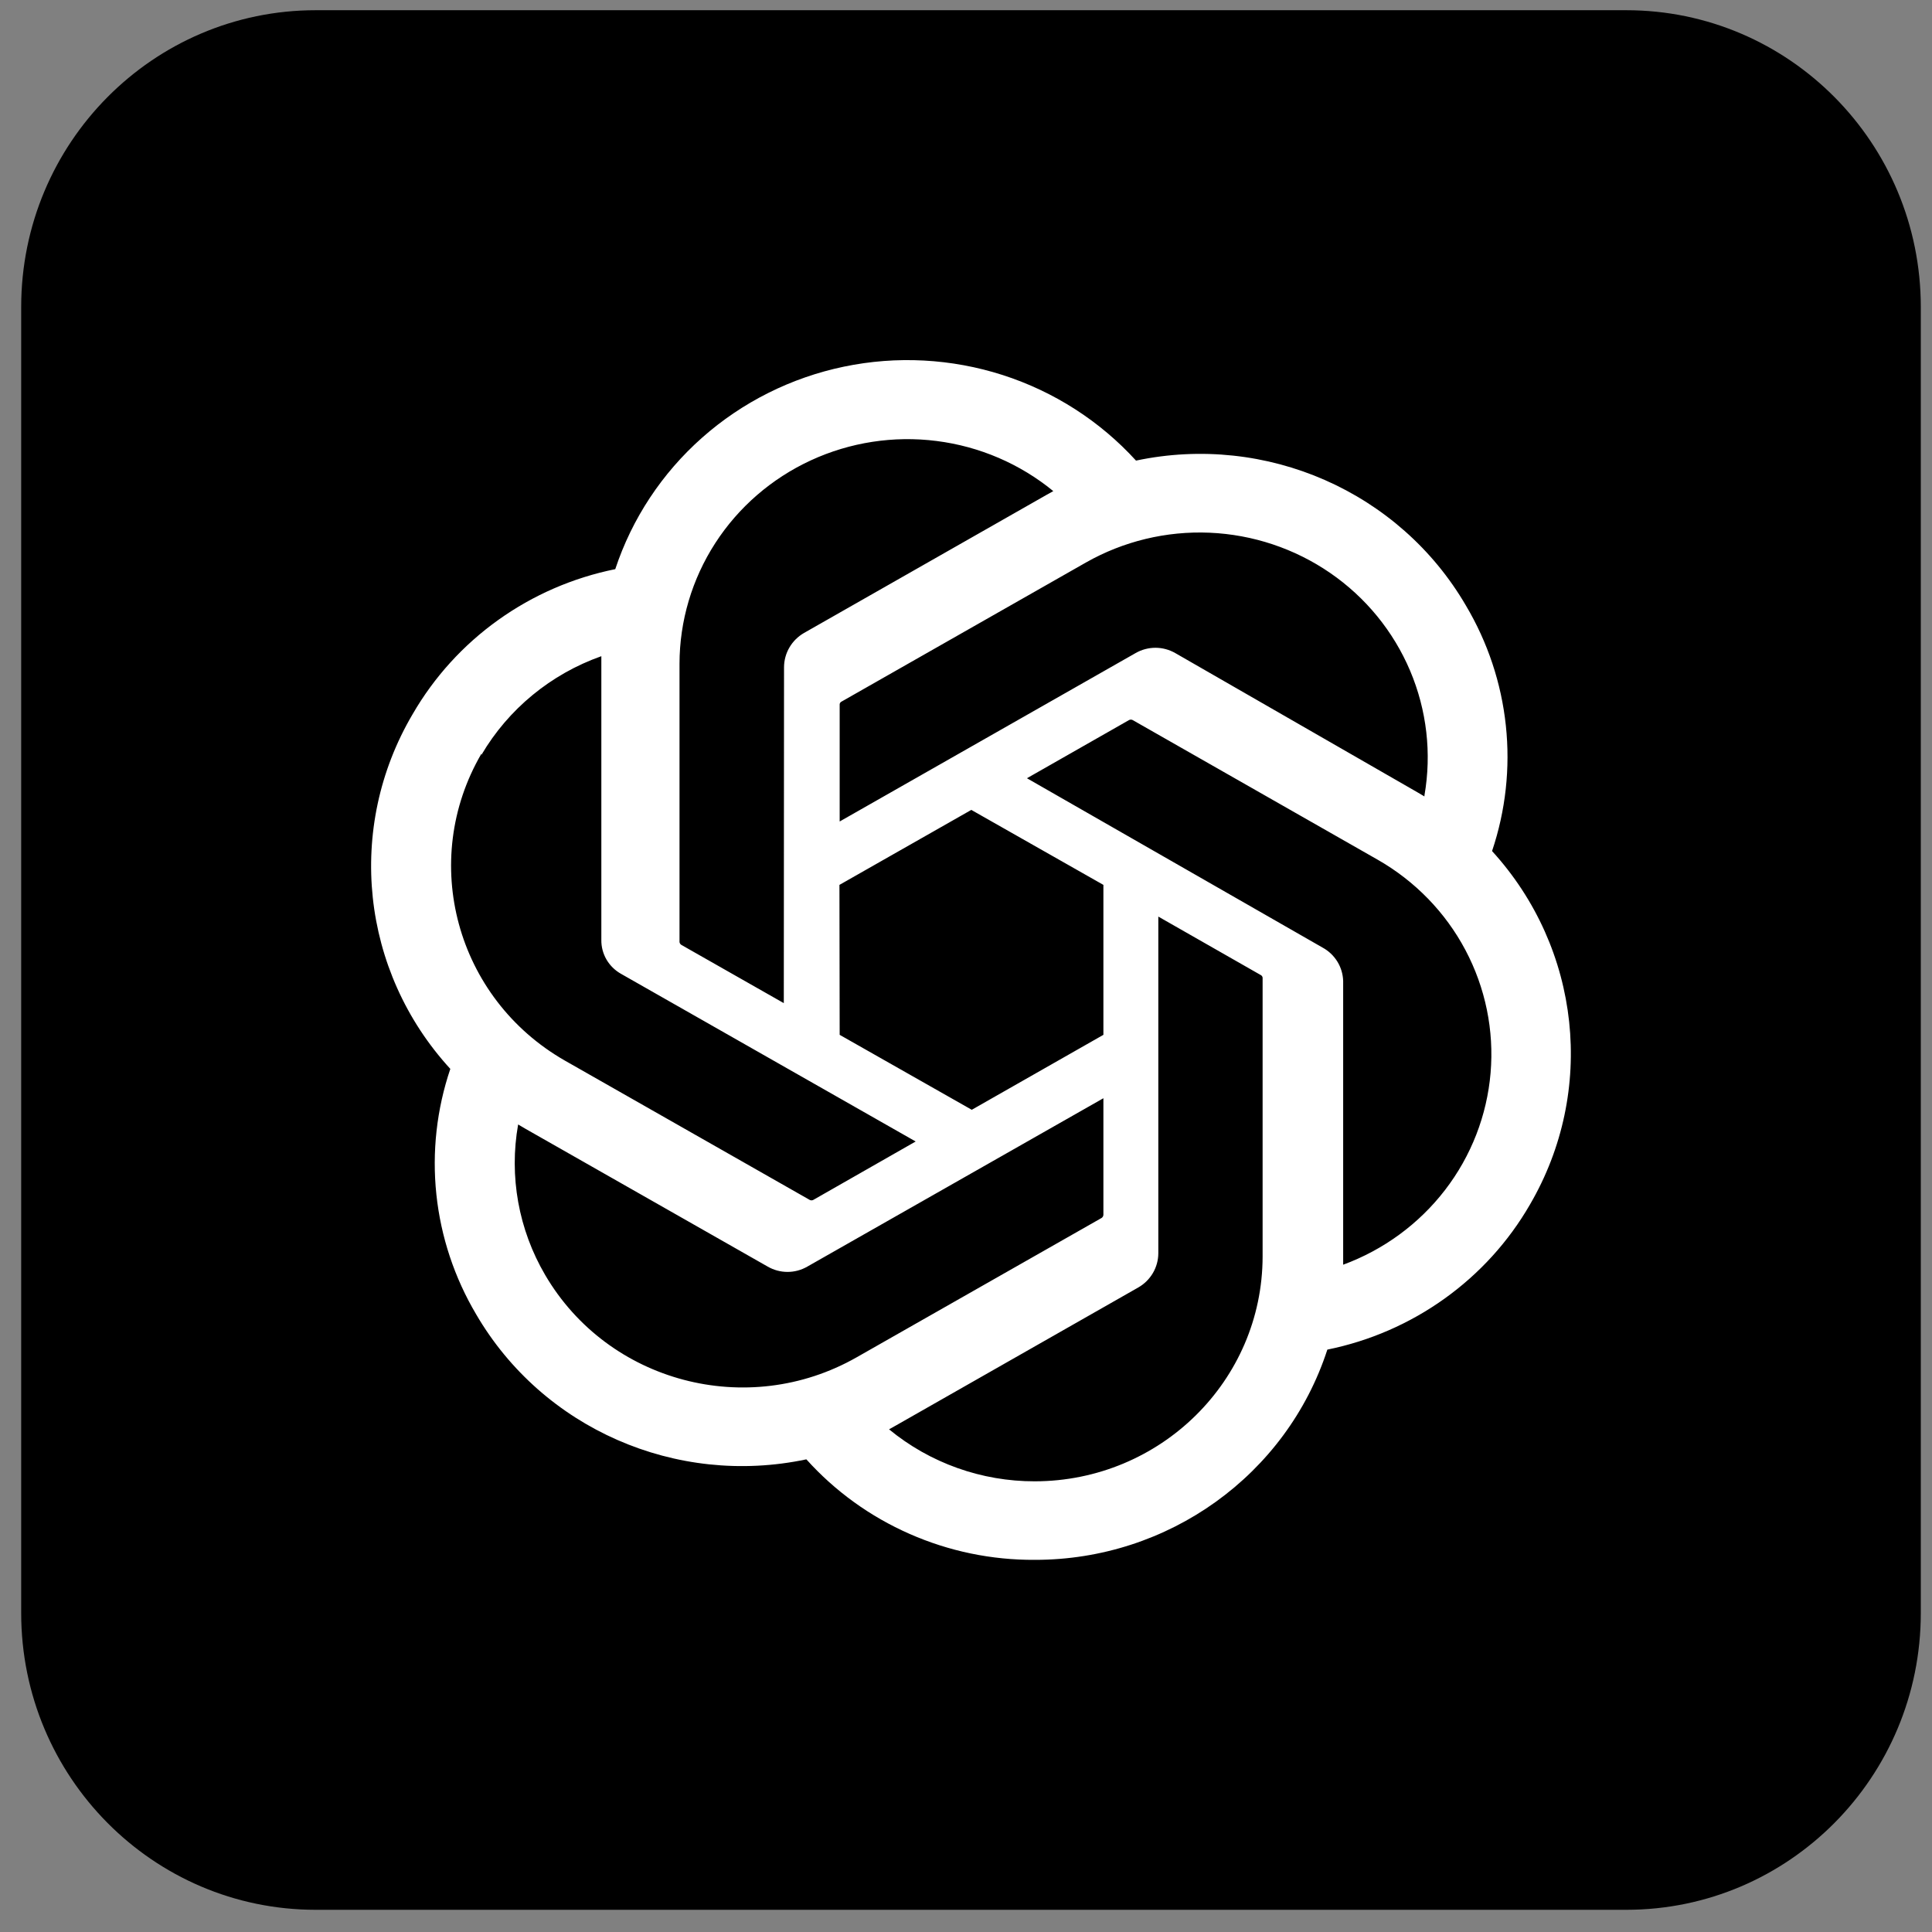 <?xml version="1.0" encoding="UTF-8"?> <svg xmlns="http://www.w3.org/2000/svg" width="59" height="59" viewBox="0 0 59 59" fill="none"><rect x="0" y="0" width="59" height="59" fill="#808080" stroke="none"/><path d="M49.664 0.312H9.641C4.674 0.312 0.647 4.37 0.647 9.376V49.258C0.647 54.264 4.674 58.322 9.641 58.322H49.664C54.631 58.322 58.658 54.264 58.658 49.258V9.376C58.658 4.37 54.631 0.312 49.664 0.312Z" fill="black"></path><path d="M45.565 25.99C45.98 24.756 46.124 23.45 45.986 22.157C45.849 20.864 45.433 19.615 44.767 18.493C42.741 15.015 38.669 13.225 34.692 14.066C33.591 12.858 32.187 11.957 30.621 11.453C29.055 10.95 27.382 10.861 25.771 11.197C24.159 11.533 22.666 12.281 21.44 13.367C20.215 14.452 19.3 15.837 18.789 17.381C17.498 17.642 16.278 18.172 15.211 18.936C14.144 19.699 13.255 20.679 12.602 21.808C10.554 25.281 11.019 29.662 13.752 32.642C13.335 33.875 13.19 35.182 13.326 36.474C13.462 37.767 13.877 39.017 14.542 40.139C16.571 43.618 20.645 45.408 24.625 44.566C25.499 45.538 26.574 46.314 27.778 46.843C28.981 47.373 30.285 47.643 31.602 47.635C35.678 47.639 39.29 45.043 40.535 41.215C41.826 40.953 43.045 40.423 44.112 39.659C45.179 38.896 46.069 37.917 46.721 36.787C48.745 33.321 48.278 28.963 45.565 25.99ZM31.602 45.237C29.975 45.24 28.399 44.678 27.15 43.649L27.37 43.526L34.765 39.315C34.949 39.209 35.102 39.057 35.209 38.874C35.315 38.692 35.372 38.486 35.373 38.275V27.991L38.499 29.775C38.515 29.782 38.528 29.794 38.538 29.807C38.548 29.821 38.555 29.837 38.558 29.854V38.376C38.55 42.163 35.44 45.23 31.602 45.237ZM16.651 38.94C15.835 37.55 15.542 35.921 15.823 34.339L16.043 34.469L23.445 38.68C23.629 38.786 23.837 38.842 24.05 38.842C24.262 38.842 24.471 38.786 24.654 38.68L33.696 33.538V37.098C33.695 37.117 33.69 37.135 33.681 37.151C33.672 37.167 33.66 37.181 33.645 37.192L26.155 41.453C22.826 43.344 18.574 42.22 16.651 38.94ZM14.703 23.051C15.525 21.652 16.822 20.585 18.364 20.039V28.706C18.361 28.915 18.416 29.122 18.521 29.303C18.627 29.485 18.78 29.635 18.965 29.739L27.963 34.859L24.837 36.643C24.82 36.652 24.801 36.657 24.782 36.657C24.763 36.657 24.744 36.652 24.727 36.643L17.251 32.389C13.93 30.49 12.79 26.298 14.703 23.015V23.051ZM40.388 28.937L31.361 23.766L34.48 21.989C34.496 21.98 34.515 21.976 34.534 21.976C34.554 21.976 34.572 21.98 34.589 21.989L42.065 26.25C43.208 26.901 44.14 27.859 44.751 29.012C45.363 30.166 45.63 31.467 45.52 32.764C45.41 34.061 44.929 35.301 44.131 36.338C43.334 37.375 42.254 38.167 41.018 38.622V29.955C41.011 29.746 40.95 29.542 40.84 29.364C40.729 29.185 40.574 29.038 40.388 28.937ZM43.5 24.322L43.28 24.192L35.893 19.945C35.708 19.839 35.499 19.782 35.285 19.782C35.071 19.782 34.861 19.839 34.677 19.945L25.642 25.087V21.526C25.64 21.508 25.643 21.49 25.651 21.474C25.659 21.457 25.671 21.443 25.686 21.433L33.161 17.179C34.307 16.528 35.617 16.212 36.938 16.268C38.259 16.325 39.537 16.751 40.621 17.497C41.706 18.243 42.552 19.279 43.062 20.482C43.572 21.686 43.724 23.007 43.5 24.293V24.322ZM23.936 30.634L20.81 28.857C20.794 28.848 20.781 28.835 20.771 28.82C20.761 28.806 20.754 28.789 20.751 28.771V20.27C20.753 18.966 21.131 17.689 21.841 16.589C22.551 15.489 23.564 14.612 24.761 14.059C25.959 13.506 27.291 13.3 28.602 13.467C29.913 13.633 31.149 14.164 32.166 14.998L31.946 15.12L24.551 19.331C24.367 19.438 24.214 19.59 24.108 19.772C24.001 19.954 23.945 20.161 23.943 20.371L23.936 30.634ZM25.635 27.023L29.662 24.733L33.696 27.023V31.602L29.676 33.891L25.642 31.602L25.635 27.023Z" fill="white"></path></svg> 